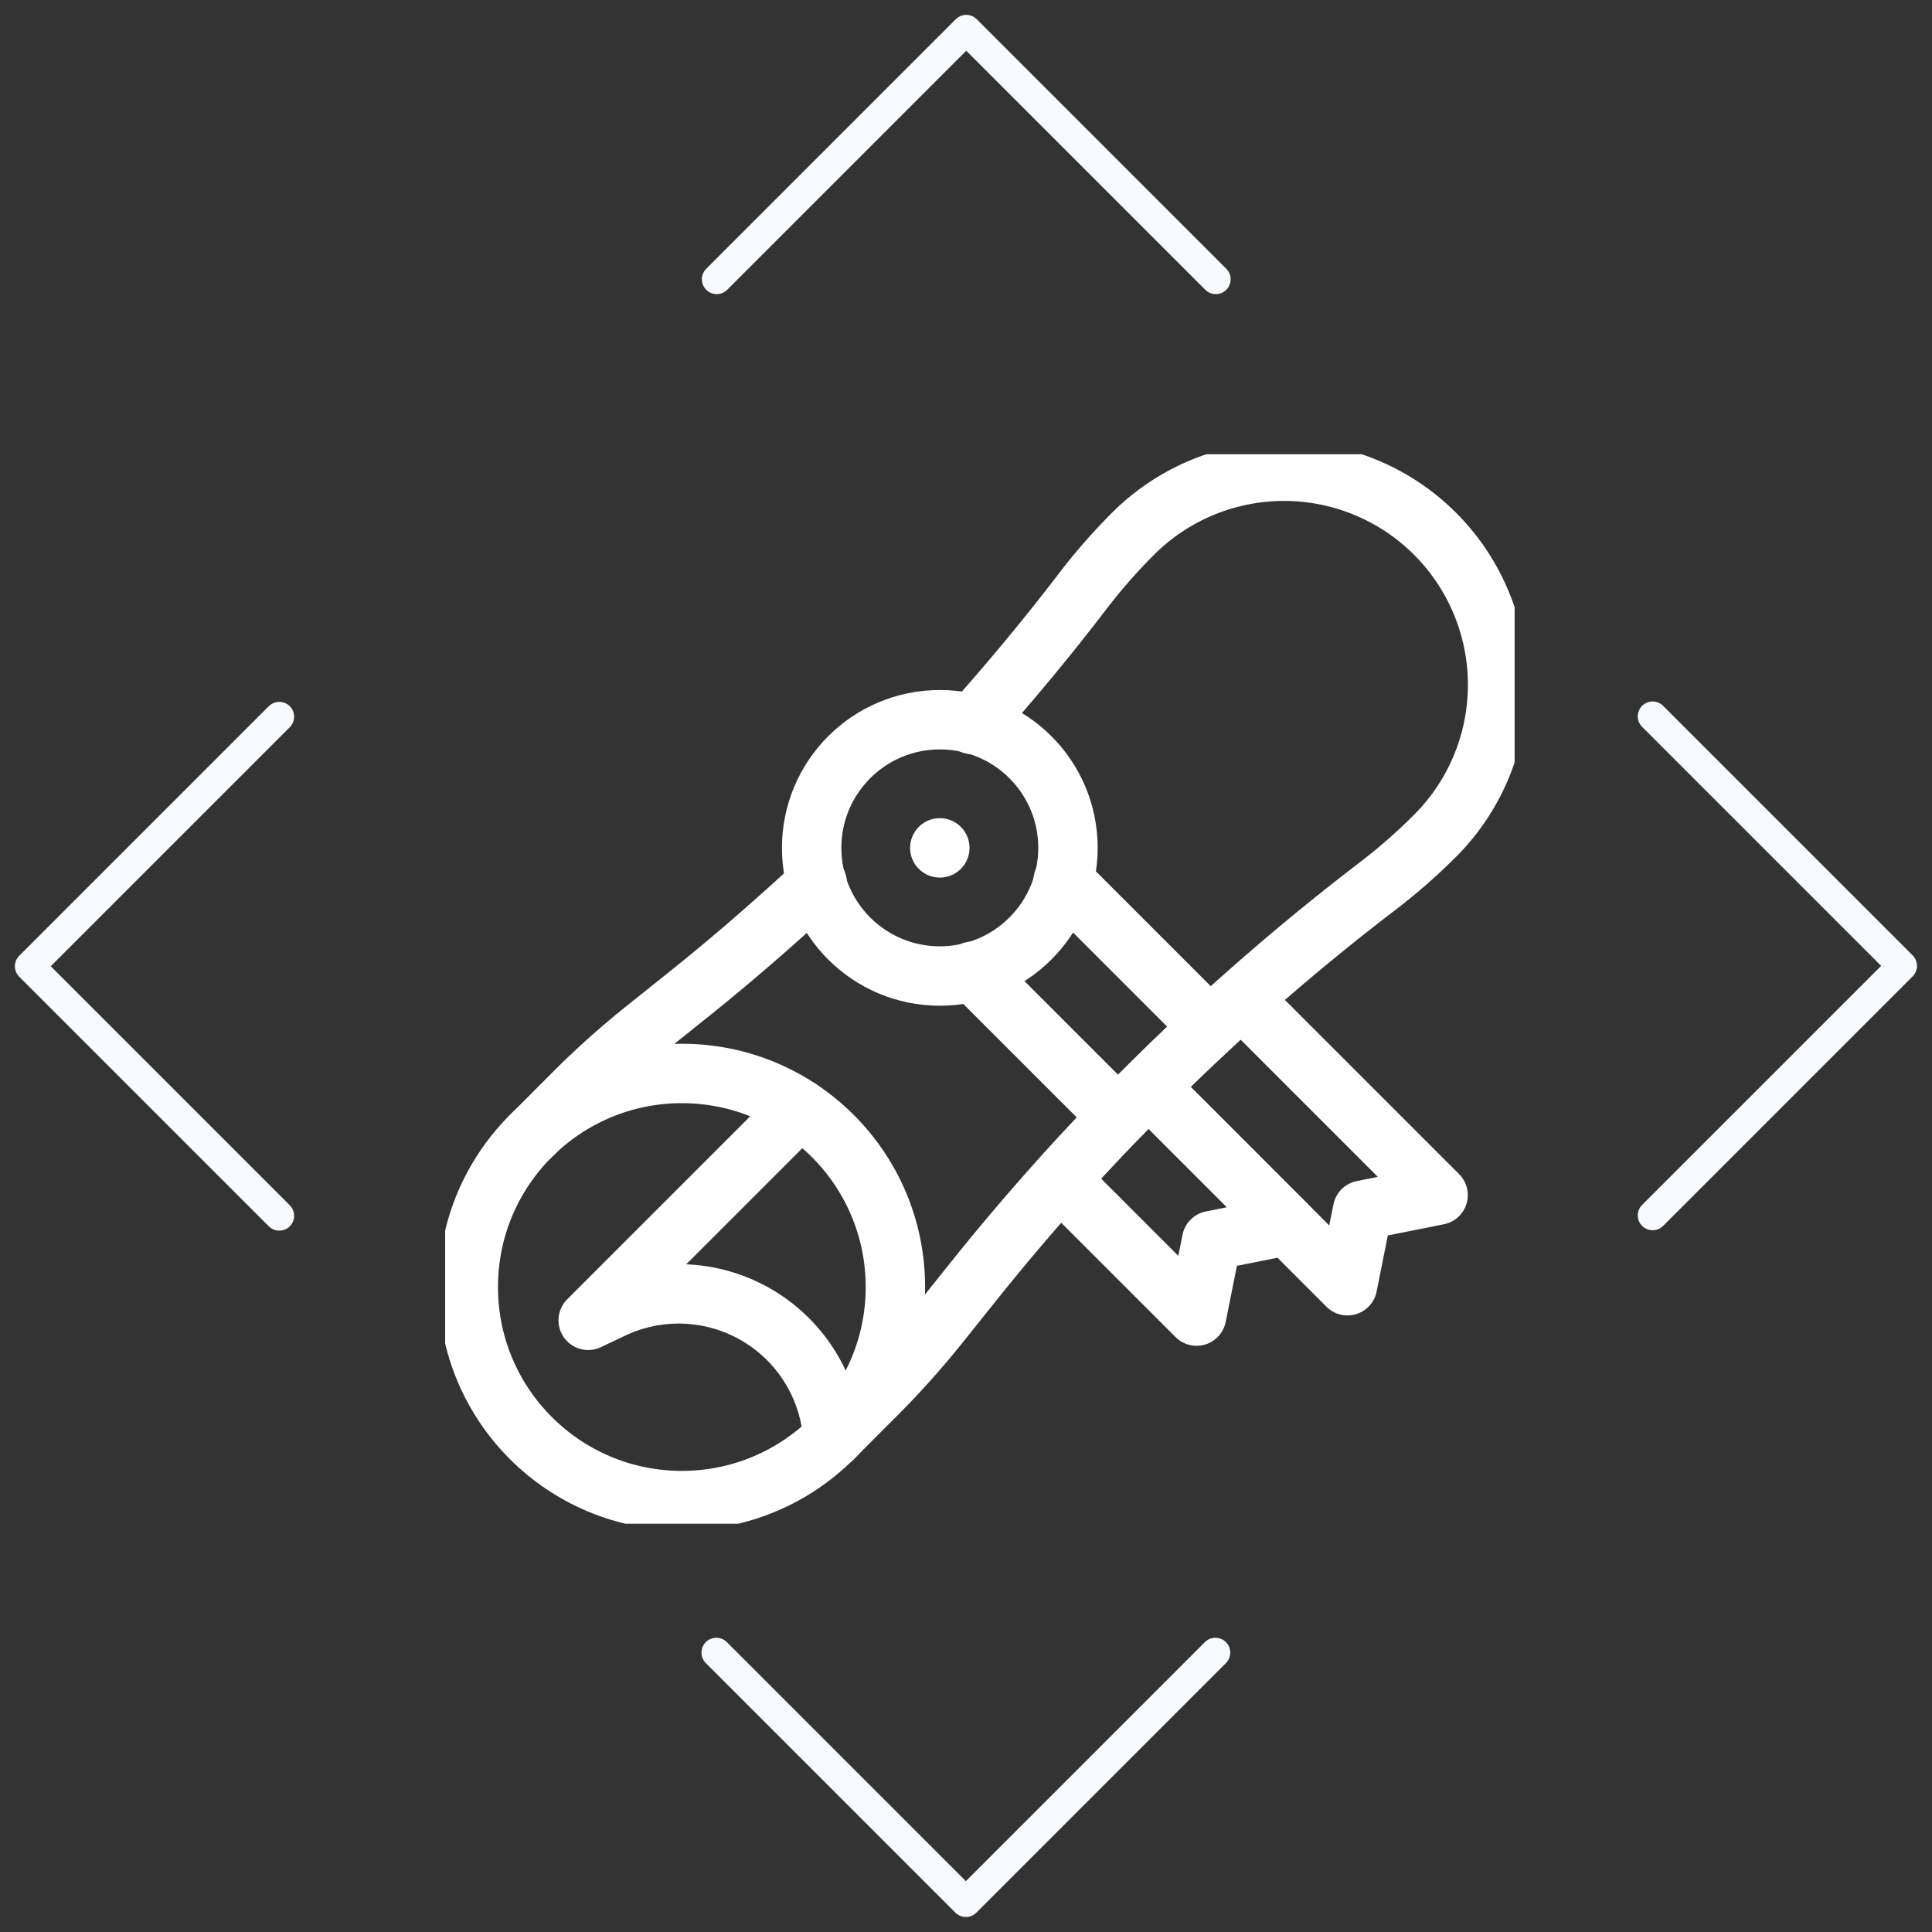 <?xml version="1.0" encoding="UTF-8"?> <svg xmlns="http://www.w3.org/2000/svg" xmlns:xlink="http://www.w3.org/1999/xlink" width="65.035" height="65.035" viewBox="0 0 65.035 65.035"><rect x="0" y="0" width="65.035" height="65.035" fill="#333333" stroke="none"/><defs><clipPath id="clip-path"><rect id="Rectangle_209" data-name="Rectangle 209" width="36" height="36" transform="translate(0 0.375)" fill="none" stroke="#fff" stroke-width="2"></rect></clipPath><clipPath id="clip-path-2"><rect id="Rectangle_178" data-name="Rectangle 178" width="65.035" height="65.035" fill="none" stroke="#f8faff" stroke-width="1"></rect></clipPath></defs><g id="Groupe_232" data-name="Groupe 232" transform="translate(-107.982 -4049.12)"><g id="Groupe_207" data-name="Groupe 207" transform="translate(122.967 4064.234)"><g id="Groupe_171" data-name="Groupe 171" transform="translate(0 -0.198)" clip-path="url(#clip-path)"><circle id="Ellipse_18" data-name="Ellipse 18" cx="7.189" cy="7.189" r="7.189" transform="translate(0.778 21.219)" fill="none" stroke="#fff" stroke-linecap="round" stroke-linejoin="round" stroke-width="2"></circle><path id="Tracé_67911" data-name="Tracé 67911" d="M76.32,325.608h0a5.2,5.2,0,0,0-7.415-4.354l-.821.389,7.117-7.117" transform="translate(-63.269 -292.115)" fill="none" stroke="#fff" stroke-linecap="round" stroke-linejoin="round" stroke-width="2"></path><path id="Tracé_67912" data-name="Tracé 67912" d="M292.7,307.1l4.594,4.594.508-2.542,2.542-.508-4.669-4.669Q294.145,305.495,292.7,307.1Z" transform="translate(-272 -282.308)" fill="none" stroke="#fff" stroke-linecap="round" stroke-linejoin="round" stroke-width="2"></path><path id="Tracé_67913" data-name="Tracé 67913" d="M334.757,265.082l6.7,6.7.508-2.542,2.542-.508-6.612-6.612Q336.287,263.56,334.757,265.082Z" transform="translate(-311.083 -243.418)" fill="none" stroke="#fff" stroke-linecap="round" stroke-linejoin="round" stroke-width="2"></path><path id="Tracé_67914" data-name="Tracé 67914" d="M251.034,208.921l4.908,4.908q1.5-1.551,3.084-3.016l-4.942-4.942" transform="translate(-233.281 -191.144)" fill="none" stroke="#fff" stroke-linecap="round" stroke-linejoin="round" stroke-width="2"></path><path id="Tracé_67915" data-name="Tracé 67915" d="M184.544,43.547,186,42.088a28.738,28.738,0,0,0,2.119-2.367l1.171-1.463a78.3,78.3,0,0,1,13.583-13.285,19.447,19.447,0,0,0,1.942-1.7,7.189,7.189,0,0,0,0-10.167h0a7.189,7.189,0,0,0-10.167,0,19.456,19.456,0,0,0-1.7,1.942c-1.178,1.541-2.419,3.031-3.706,4.479" transform="translate(-171.493 -10.054)" fill="none" stroke="#fff" stroke-linecap="round" stroke-linejoin="round" stroke-width="2"></path><path id="Tracé_67916" data-name="Tracé 67916" d="M50.416,207.084c-1.4,1.3-2.852,2.564-4.352,3.764L44.6,212.019a28.751,28.751,0,0,0-2.367,2.119L40.775,215.6" transform="translate(-37.891 -192.272)" fill="none" stroke="#fff" stroke-linecap="round" stroke-linejoin="round" stroke-width="2"></path><line id="Ligne_66" data-name="Ligne 66" transform="translate(16.651 13.625)" fill="none" stroke="#fff" stroke-linecap="round" stroke-linejoin="round" stroke-width="2"></line><circle id="Ellipse_19" data-name="Ellipse 19" cx="4.314" cy="4.314" r="4.314" transform="translate(12.337 9.311)" fill="none" stroke="#fff" stroke-linecap="round" stroke-linejoin="round" stroke-width="2"></circle></g></g><g id="Groupe_208" data-name="Groupe 208" transform="translate(107.982 4049.12)"><g id="Groupe_136" data-name="Groupe 136" clip-path="url(#clip-path-2)"><path id="Tracé_67892" data-name="Tracé 67892" d="M281.9,19.4l-8.4-8.4-8.4,8.4" transform="translate(-240.974 -9.999)" fill="none" stroke="#f8faff" stroke-linecap="round" stroke-linejoin="round" stroke-width="1"></path><path id="Tracé_67893" data-name="Tracé 67893" d="M19.4,281.9l-8.4-8.4,8.4-8.4" transform="translate(-9.999 -240.974)" fill="none" stroke="#f8faff" stroke-linecap="round" stroke-linejoin="round" stroke-width="1"></path><path id="Tracé_67894" data-name="Tracé 67894" d="M611.569,265.087l8.4,8.4-8.4,8.4" transform="translate(-555.939 -240.974)" fill="none" stroke="#f8faff" stroke-linecap="round" stroke-linejoin="round" stroke-width="1"></path><path id="Tracé_67895" data-name="Tracé 67895" d="M265.087,611.57l8.4,8.4,8.4-8.4" transform="translate(-240.974 -555.94)" fill="none" stroke="#f8faff" stroke-linecap="round" stroke-linejoin="round" stroke-width="1"></path></g></g></g></svg> 